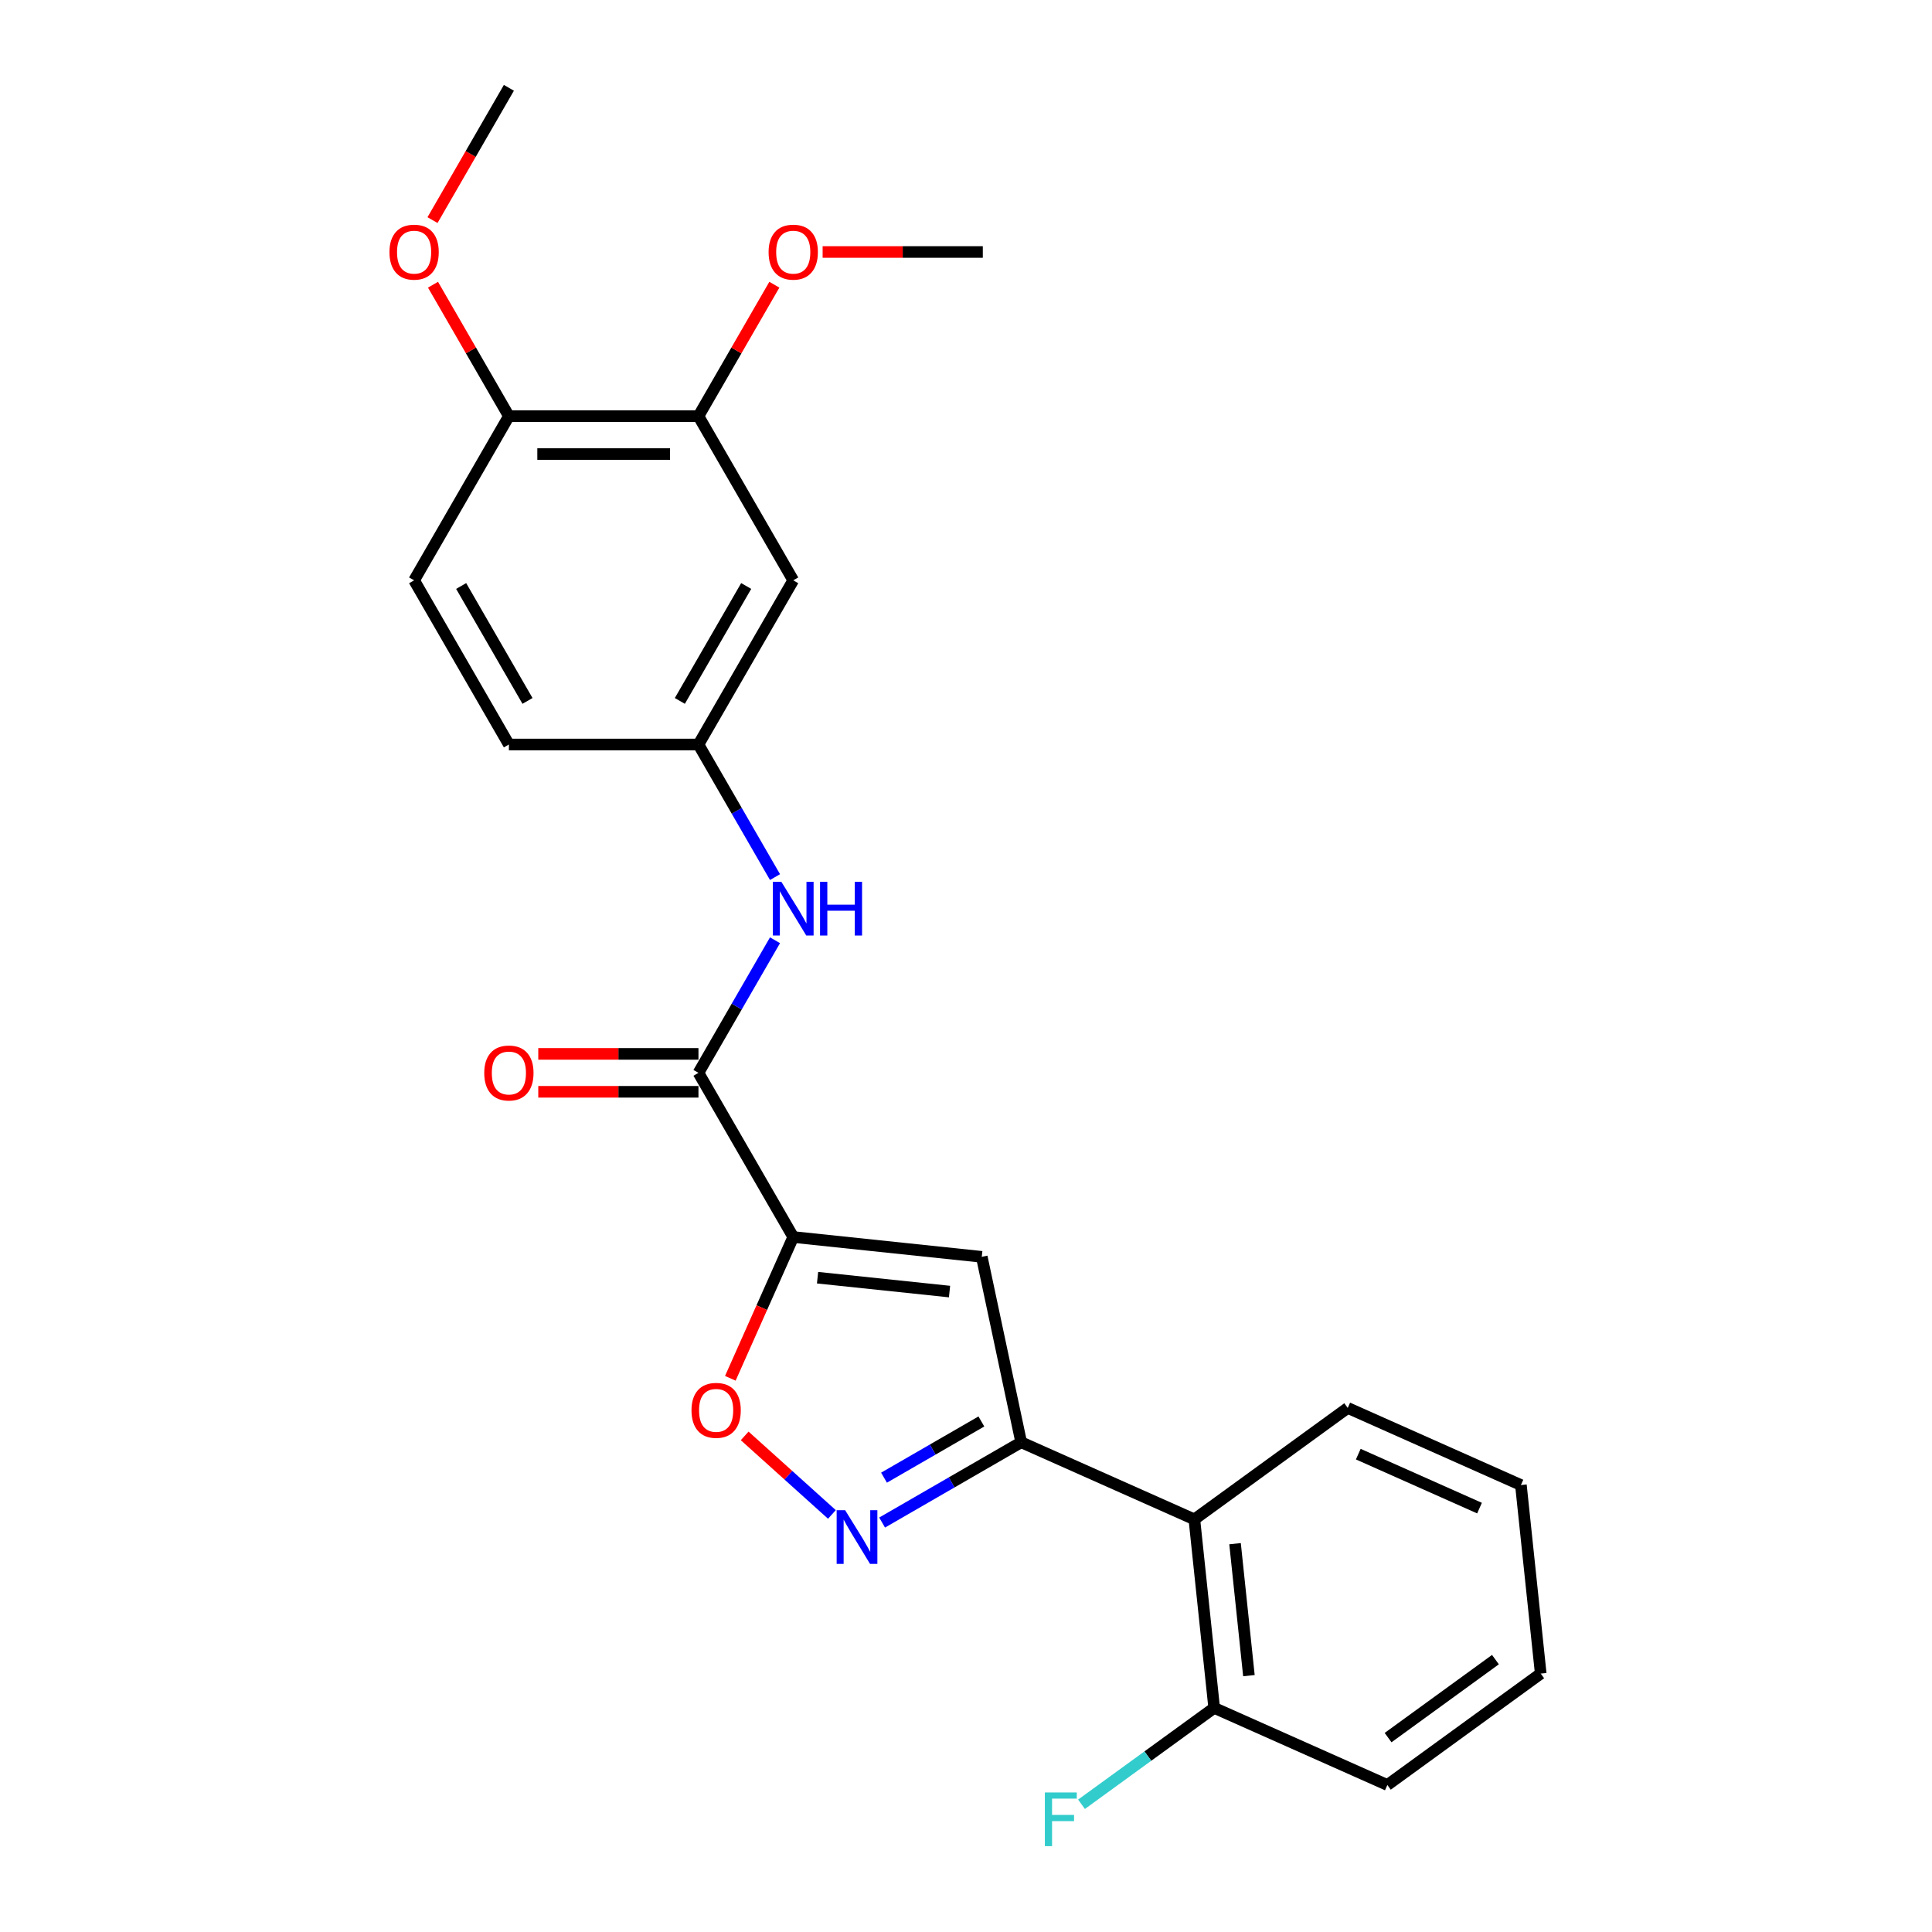 <?xml version='1.0' encoding='iso-8859-1'?>
<svg version='1.1' baseProfile='full'
              xmlns='http://www.w3.org/2000/svg'
                      xmlns:rdkit='http://www.rdkit.org/xml'
                      xmlns:xlink='http://www.w3.org/1999/xlink'
                  xml:space='preserve'
width='1000px' height='1000px' viewBox='0 0 1000 1000'>
<!-- END OF HEADER -->
<rect style='opacity:1.0;fill:#FFFFFF;stroke:none' width='1000' height='1000' x='0' y='0'> </rect>
<path class='bond-0' d='M 410.581,640.277 L 508.163,650.534' style='fill:none;fill-rule:evenodd;stroke:#000000;stroke-width:6px;stroke-linecap:butt;stroke-linejoin:miter;stroke-opacity:1' />
<path class='bond-0' d='M 423.167,661.332 L 491.475,668.512' style='fill:none;fill-rule:evenodd;stroke:#000000;stroke-width:6px;stroke-linecap:butt;stroke-linejoin:miter;stroke-opacity:1' />
<path class='bond-3' d='M 410.581,640.277 L 361.52,555.303' style='fill:none;fill-rule:evenodd;stroke:#000000;stroke-width:6px;stroke-linecap:butt;stroke-linejoin:miter;stroke-opacity:1' />
<path class='bond-4' d='M 410.581,640.277 L 394.3,676.844' style='fill:none;fill-rule:evenodd;stroke:#000000;stroke-width:6px;stroke-linecap:butt;stroke-linejoin:miter;stroke-opacity:1' />
<path class='bond-4' d='M 394.3,676.844 L 378.019,713.411' style='fill:none;fill-rule:evenodd;stroke:#FF0000;stroke-width:6px;stroke-linecap:butt;stroke-linejoin:miter;stroke-opacity:1' />
<path class='bond-1' d='M 508.163,650.534 L 528.564,746.51' style='fill:none;fill-rule:evenodd;stroke:#000000;stroke-width:6px;stroke-linecap:butt;stroke-linejoin:miter;stroke-opacity:1' />
<path class='bond-5' d='M 528.564,746.51 L 618.201,786.419' style='fill:none;fill-rule:evenodd;stroke:#000000;stroke-width:6px;stroke-linecap:butt;stroke-linejoin:miter;stroke-opacity:1' />
<path class='bond-24' d='M 528.564,746.51 L 492.572,767.29' style='fill:none;fill-rule:evenodd;stroke:#000000;stroke-width:6px;stroke-linecap:butt;stroke-linejoin:miter;stroke-opacity:1' />
<path class='bond-24' d='M 492.572,767.29 L 456.58,788.069' style='fill:none;fill-rule:evenodd;stroke:#0000FF;stroke-width:6px;stroke-linecap:butt;stroke-linejoin:miter;stroke-opacity:1' />
<path class='bond-24' d='M 507.954,735.749 L 482.76,750.295' style='fill:none;fill-rule:evenodd;stroke:#000000;stroke-width:6px;stroke-linecap:butt;stroke-linejoin:miter;stroke-opacity:1' />
<path class='bond-24' d='M 482.76,750.295 L 457.566,764.841' style='fill:none;fill-rule:evenodd;stroke:#0000FF;stroke-width:6px;stroke-linecap:butt;stroke-linejoin:miter;stroke-opacity:1' />
<path class='bond-2' d='M 430.598,783.873 L 408.021,763.544' style='fill:none;fill-rule:evenodd;stroke:#0000FF;stroke-width:6px;stroke-linecap:butt;stroke-linejoin:miter;stroke-opacity:1' />
<path class='bond-2' d='M 408.021,763.544 L 385.443,743.215' style='fill:none;fill-rule:evenodd;stroke:#FF0000;stroke-width:6px;stroke-linecap:butt;stroke-linejoin:miter;stroke-opacity:1' />
<path class='bond-6' d='M 361.52,555.303 L 381.332,520.989' style='fill:none;fill-rule:evenodd;stroke:#000000;stroke-width:6px;stroke-linecap:butt;stroke-linejoin:miter;stroke-opacity:1' />
<path class='bond-6' d='M 381.332,520.989 L 401.143,486.675' style='fill:none;fill-rule:evenodd;stroke:#0000FF;stroke-width:6px;stroke-linecap:butt;stroke-linejoin:miter;stroke-opacity:1' />
<path class='bond-11' d='M 361.52,545.491 L 320.065,545.491' style='fill:none;fill-rule:evenodd;stroke:#000000;stroke-width:6px;stroke-linecap:butt;stroke-linejoin:miter;stroke-opacity:1' />
<path class='bond-11' d='M 320.065,545.491 L 278.609,545.491' style='fill:none;fill-rule:evenodd;stroke:#FF0000;stroke-width:6px;stroke-linecap:butt;stroke-linejoin:miter;stroke-opacity:1' />
<path class='bond-11' d='M 361.52,565.115 L 320.065,565.115' style='fill:none;fill-rule:evenodd;stroke:#000000;stroke-width:6px;stroke-linecap:butt;stroke-linejoin:miter;stroke-opacity:1' />
<path class='bond-11' d='M 320.065,565.115 L 278.609,565.115' style='fill:none;fill-rule:evenodd;stroke:#FF0000;stroke-width:6px;stroke-linecap:butt;stroke-linejoin:miter;stroke-opacity:1' />
<path class='bond-10' d='M 618.201,786.419 L 628.457,884.002' style='fill:none;fill-rule:evenodd;stroke:#000000;stroke-width:6px;stroke-linecap:butt;stroke-linejoin:miter;stroke-opacity:1' />
<path class='bond-10' d='M 639.256,799.005 L 646.436,867.313' style='fill:none;fill-rule:evenodd;stroke:#000000;stroke-width:6px;stroke-linecap:butt;stroke-linejoin:miter;stroke-opacity:1' />
<path class='bond-18' d='M 618.201,786.419 L 697.582,728.745' style='fill:none;fill-rule:evenodd;stroke:#000000;stroke-width:6px;stroke-linecap:butt;stroke-linejoin:miter;stroke-opacity:1' />
<path class='bond-9' d='M 401.143,453.981 L 381.332,419.667' style='fill:none;fill-rule:evenodd;stroke:#0000FF;stroke-width:6px;stroke-linecap:butt;stroke-linejoin:miter;stroke-opacity:1' />
<path class='bond-9' d='M 381.332,419.667 L 361.52,385.353' style='fill:none;fill-rule:evenodd;stroke:#000000;stroke-width:6px;stroke-linecap:butt;stroke-linejoin:miter;stroke-opacity:1' />
<path class='bond-7' d='M 410.581,300.379 L 361.52,385.353' style='fill:none;fill-rule:evenodd;stroke:#000000;stroke-width:6px;stroke-linecap:butt;stroke-linejoin:miter;stroke-opacity:1' />
<path class='bond-7' d='M 386.227,303.313 L 351.885,362.795' style='fill:none;fill-rule:evenodd;stroke:#000000;stroke-width:6px;stroke-linecap:butt;stroke-linejoin:miter;stroke-opacity:1' />
<path class='bond-8' d='M 410.581,300.379 L 361.52,215.404' style='fill:none;fill-rule:evenodd;stroke:#000000;stroke-width:6px;stroke-linecap:butt;stroke-linejoin:miter;stroke-opacity:1' />
<path class='bond-16' d='M 361.52,215.404 L 381.162,181.384' style='fill:none;fill-rule:evenodd;stroke:#000000;stroke-width:6px;stroke-linecap:butt;stroke-linejoin:miter;stroke-opacity:1' />
<path class='bond-16' d='M 381.162,181.384 L 400.803,147.365' style='fill:none;fill-rule:evenodd;stroke:#FF0000;stroke-width:6px;stroke-linecap:butt;stroke-linejoin:miter;stroke-opacity:1' />
<path class='bond-25' d='M 361.52,215.404 L 263.4,215.404' style='fill:none;fill-rule:evenodd;stroke:#000000;stroke-width:6px;stroke-linecap:butt;stroke-linejoin:miter;stroke-opacity:1' />
<path class='bond-25' d='M 346.802,235.028 L 278.118,235.028' style='fill:none;fill-rule:evenodd;stroke:#000000;stroke-width:6px;stroke-linecap:butt;stroke-linejoin:miter;stroke-opacity:1' />
<path class='bond-14' d='M 361.52,385.353 L 263.4,385.353' style='fill:none;fill-rule:evenodd;stroke:#000000;stroke-width:6px;stroke-linecap:butt;stroke-linejoin:miter;stroke-opacity:1' />
<path class='bond-15' d='M 628.457,884.002 L 594.124,908.946' style='fill:none;fill-rule:evenodd;stroke:#000000;stroke-width:6px;stroke-linecap:butt;stroke-linejoin:miter;stroke-opacity:1' />
<path class='bond-15' d='M 594.124,908.946 L 559.791,933.891' style='fill:none;fill-rule:evenodd;stroke:#33CCCC;stroke-width:6px;stroke-linecap:butt;stroke-linejoin:miter;stroke-opacity:1' />
<path class='bond-19' d='M 628.457,884.002 L 718.095,923.911' style='fill:none;fill-rule:evenodd;stroke:#000000;stroke-width:6px;stroke-linecap:butt;stroke-linejoin:miter;stroke-opacity:1' />
<path class='bond-12' d='M 263.4,215.404 L 214.34,300.379' style='fill:none;fill-rule:evenodd;stroke:#000000;stroke-width:6px;stroke-linecap:butt;stroke-linejoin:miter;stroke-opacity:1' />
<path class='bond-17' d='M 263.4,215.404 L 243.759,181.384' style='fill:none;fill-rule:evenodd;stroke:#000000;stroke-width:6px;stroke-linecap:butt;stroke-linejoin:miter;stroke-opacity:1' />
<path class='bond-17' d='M 243.759,181.384 L 224.118,147.365' style='fill:none;fill-rule:evenodd;stroke:#FF0000;stroke-width:6px;stroke-linecap:butt;stroke-linejoin:miter;stroke-opacity:1' />
<path class='bond-13' d='M 214.34,300.379 L 263.4,385.353' style='fill:none;fill-rule:evenodd;stroke:#000000;stroke-width:6px;stroke-linecap:butt;stroke-linejoin:miter;stroke-opacity:1' />
<path class='bond-13' d='M 238.694,303.313 L 273.036,362.795' style='fill:none;fill-rule:evenodd;stroke:#000000;stroke-width:6px;stroke-linecap:butt;stroke-linejoin:miter;stroke-opacity:1' />
<path class='bond-20' d='M 425.789,130.429 L 467.245,130.429' style='fill:none;fill-rule:evenodd;stroke:#FF0000;stroke-width:6px;stroke-linecap:butt;stroke-linejoin:miter;stroke-opacity:1' />
<path class='bond-20' d='M 467.245,130.429 L 508.701,130.429' style='fill:none;fill-rule:evenodd;stroke:#000000;stroke-width:6px;stroke-linecap:butt;stroke-linejoin:miter;stroke-opacity:1' />
<path class='bond-21' d='M 223.869,113.925 L 243.634,79.69' style='fill:none;fill-rule:evenodd;stroke:#FF0000;stroke-width:6px;stroke-linecap:butt;stroke-linejoin:miter;stroke-opacity:1' />
<path class='bond-21' d='M 243.634,79.69 L 263.4,45.455' style='fill:none;fill-rule:evenodd;stroke:#000000;stroke-width:6px;stroke-linecap:butt;stroke-linejoin:miter;stroke-opacity:1' />
<path class='bond-22' d='M 697.582,728.745 L 787.219,768.654' style='fill:none;fill-rule:evenodd;stroke:#000000;stroke-width:6px;stroke-linecap:butt;stroke-linejoin:miter;stroke-opacity:1' />
<path class='bond-22' d='M 703.046,752.659 L 765.792,780.595' style='fill:none;fill-rule:evenodd;stroke:#000000;stroke-width:6px;stroke-linecap:butt;stroke-linejoin:miter;stroke-opacity:1' />
<path class='bond-26' d='M 718.095,923.911 L 797.476,866.237' style='fill:none;fill-rule:evenodd;stroke:#000000;stroke-width:6px;stroke-linecap:butt;stroke-linejoin:miter;stroke-opacity:1' />
<path class='bond-26' d='M 718.467,899.383 L 774.034,859.012' style='fill:none;fill-rule:evenodd;stroke:#000000;stroke-width:6px;stroke-linecap:butt;stroke-linejoin:miter;stroke-opacity:1' />
<path class='bond-23' d='M 787.219,768.654 L 797.476,866.237' style='fill:none;fill-rule:evenodd;stroke:#000000;stroke-width:6px;stroke-linecap:butt;stroke-linejoin:miter;stroke-opacity:1' />
<path  class='atom-3' d='M 437.447 781.676
L 446.552 796.394
Q 447.455 797.846, 448.907 800.476
Q 450.359 803.105, 450.438 803.262
L 450.438 781.676
L 454.127 781.676
L 454.127 809.464
L 450.32 809.464
L 440.547 793.372
Q 439.409 791.488, 438.192 789.329
Q 437.015 787.171, 436.662 786.504
L 436.662 809.464
L 433.051 809.464
L 433.051 781.676
L 437.447 781.676
' fill='#0000FF'/>
<path  class='atom-5' d='M 357.916 729.993
Q 357.916 723.321, 361.213 719.592
Q 364.51 715.864, 370.672 715.864
Q 376.833 715.864, 380.13 719.592
Q 383.427 723.321, 383.427 729.993
Q 383.427 736.744, 380.091 740.59
Q 376.755 744.397, 370.672 744.397
Q 364.549 744.397, 361.213 740.59
Q 357.916 736.783, 357.916 729.993
M 370.672 741.257
Q 374.91 741.257, 377.187 738.431
Q 379.502 735.566, 379.502 729.993
Q 379.502 724.538, 377.187 721.79
Q 374.91 719.004, 370.672 719.004
Q 366.433 719.004, 364.117 721.751
Q 361.841 724.498, 361.841 729.993
Q 361.841 735.606, 364.117 738.431
Q 366.433 741.257, 370.672 741.257
' fill='#FF0000'/>
<path  class='atom-7' d='M 404.438 456.434
L 413.544 471.152
Q 414.447 472.604, 415.899 475.234
Q 417.351 477.864, 417.429 478.021
L 417.429 456.434
L 421.119 456.434
L 421.119 484.222
L 417.312 484.222
L 407.539 468.13
Q 406.401 466.246, 405.184 464.087
Q 404.007 461.929, 403.653 461.262
L 403.653 484.222
L 400.043 484.222
L 400.043 456.434
L 404.438 456.434
' fill='#0000FF'/>
<path  class='atom-7' d='M 424.455 456.434
L 428.223 456.434
L 428.223 468.248
L 442.43 468.248
L 442.43 456.434
L 446.198 456.434
L 446.198 484.222
L 442.43 484.222
L 442.43 471.388
L 428.223 471.388
L 428.223 484.222
L 424.455 484.222
L 424.455 456.434
' fill='#0000FF'/>
<path  class='atom-12' d='M 250.645 555.381
Q 250.645 548.709, 253.941 544.98
Q 257.238 541.252, 263.4 541.252
Q 269.562 541.252, 272.859 544.98
Q 276.156 548.709, 276.156 555.381
Q 276.156 562.132, 272.82 565.978
Q 269.484 569.785, 263.4 569.785
Q 257.277 569.785, 253.941 565.978
Q 250.645 562.171, 250.645 555.381
M 263.4 566.645
Q 267.639 566.645, 269.915 563.819
Q 272.231 560.954, 272.231 555.381
Q 272.231 549.926, 269.915 547.178
Q 267.639 544.392, 263.4 544.392
Q 259.161 544.392, 256.846 547.139
Q 254.569 549.886, 254.569 555.381
Q 254.569 560.994, 256.846 563.819
Q 259.161 566.645, 263.4 566.645
' fill='#FF0000'/>
<path  class='atom-16' d='M 540.815 927.781
L 557.338 927.781
L 557.338 930.961
L 544.543 930.961
L 544.543 939.399
L 555.925 939.399
L 555.925 942.617
L 544.543 942.617
L 544.543 955.569
L 540.815 955.569
L 540.815 927.781
' fill='#33CCCC'/>
<path  class='atom-17' d='M 397.825 130.508
Q 397.825 123.836, 401.122 120.107
Q 404.419 116.378, 410.581 116.378
Q 416.743 116.378, 420.039 120.107
Q 423.336 123.836, 423.336 130.508
Q 423.336 137.258, 420 141.105
Q 416.664 144.912, 410.581 144.912
Q 404.458 144.912, 401.122 141.105
Q 397.825 137.298, 397.825 130.508
M 410.581 141.772
Q 414.819 141.772, 417.096 138.946
Q 419.411 136.081, 419.411 130.508
Q 419.411 125.052, 417.096 122.305
Q 414.819 119.518, 410.581 119.518
Q 406.342 119.518, 404.026 122.266
Q 401.75 125.013, 401.75 130.508
Q 401.75 136.12, 404.026 138.946
Q 406.342 141.772, 410.581 141.772
' fill='#FF0000'/>
<path  class='atom-18' d='M 201.584 130.508
Q 201.584 123.836, 204.881 120.107
Q 208.178 116.378, 214.34 116.378
Q 220.502 116.378, 223.799 120.107
Q 227.096 123.836, 227.096 130.508
Q 227.096 137.258, 223.76 141.105
Q 220.423 144.912, 214.34 144.912
Q 208.217 144.912, 204.881 141.105
Q 201.584 137.298, 201.584 130.508
M 214.34 141.772
Q 218.579 141.772, 220.855 138.946
Q 223.171 136.081, 223.171 130.508
Q 223.171 125.052, 220.855 122.305
Q 218.579 119.518, 214.34 119.518
Q 210.101 119.518, 207.786 122.266
Q 205.509 125.013, 205.509 130.508
Q 205.509 136.12, 207.786 138.946
Q 210.101 141.772, 214.34 141.772
' fill='#FF0000'/>
</svg>
